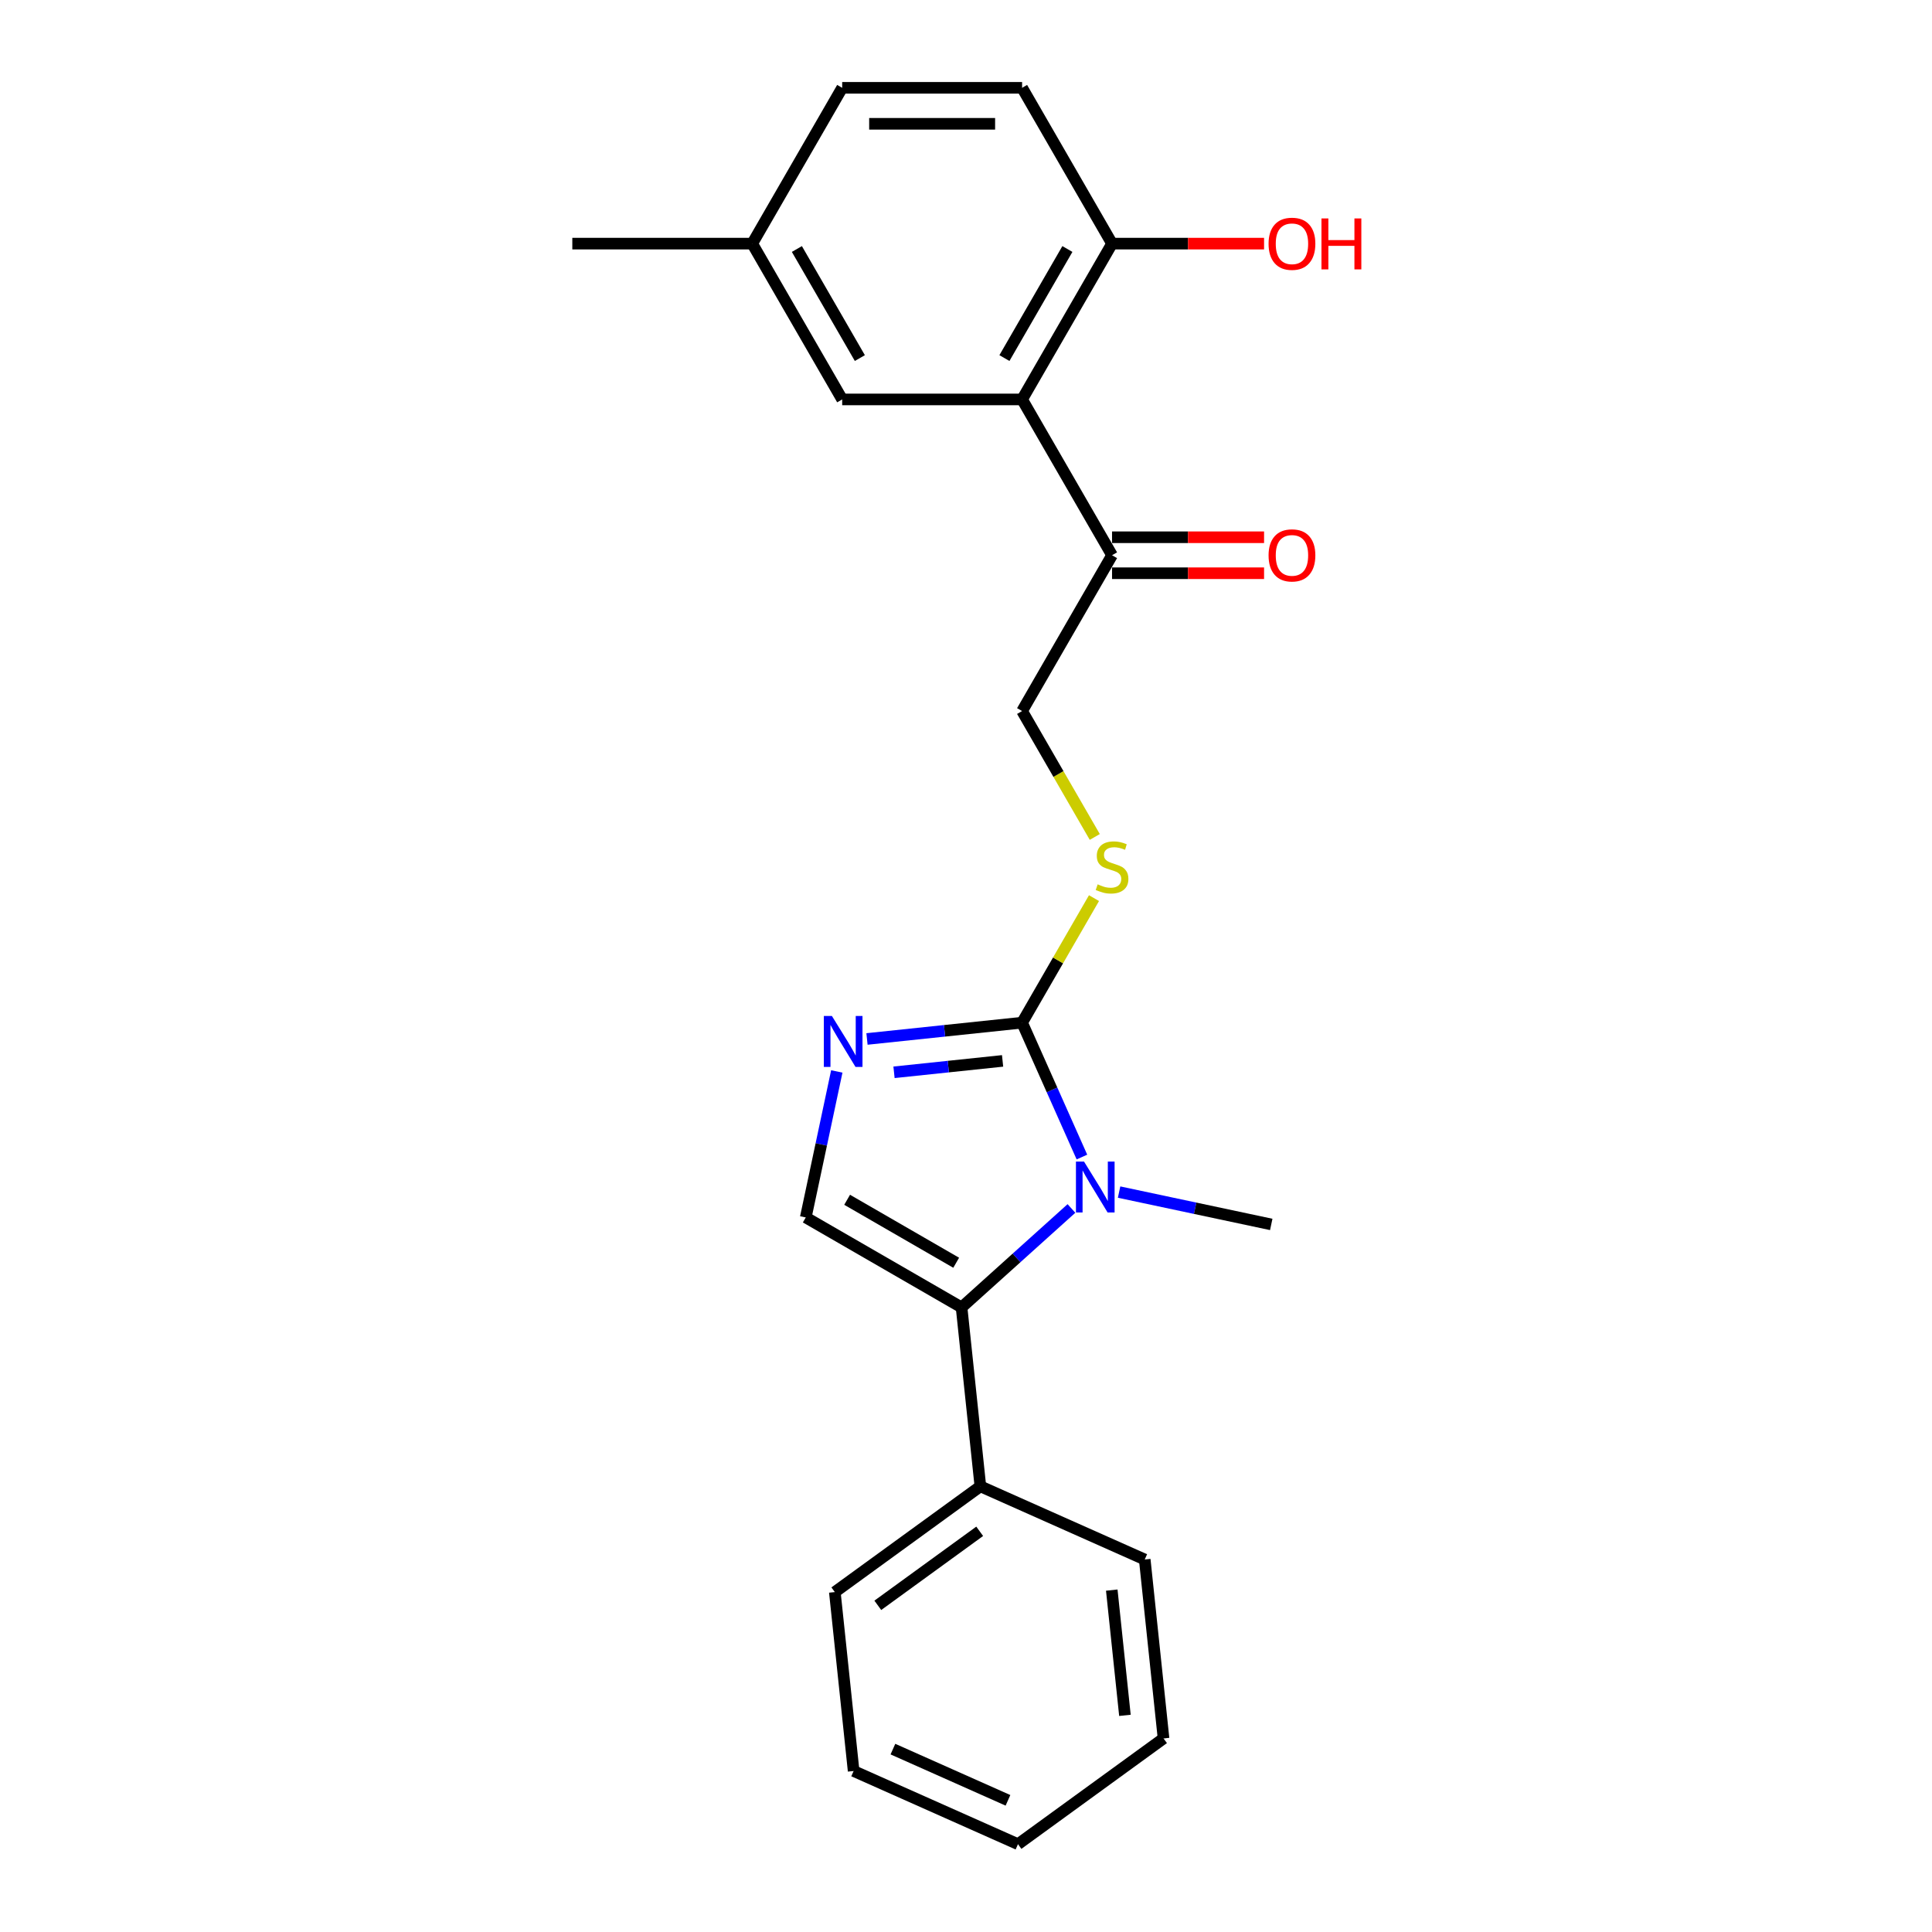 <?xml version='1.0' encoding='iso-8859-1'?>
<svg version='1.1' baseProfile='full'
              xmlns='http://www.w3.org/2000/svg'
                      xmlns:rdkit='http://www.rdkit.org/xml'
                      xmlns:xlink='http://www.w3.org/1999/xlink'
                  xml:space='preserve'
width='1000px' height='1000px' viewBox='0 0 1000 1000'>
<!-- END OF HEADER -->
<rect style='opacity:1.0;fill:#FFFFFF;stroke:none' width='1000' height='1000' x='0' y='0'> </rect>
<path class='bond-0' d='M 560.002,598.886 L 544.518,564.108' style='fill:none;fill-rule:evenodd;stroke:#0000FF;stroke-width:6px;stroke-linecap:butt;stroke-linejoin:miter;stroke-opacity:1' />
<path class='bond-0' d='M 544.518,564.108 L 529.034,529.329' style='fill:none;fill-rule:evenodd;stroke:#000000;stroke-width:6px;stroke-linecap:butt;stroke-linejoin:miter;stroke-opacity:1' />
<path class='bond-1' d='M 554.58,625.501 L 526.143,651.106' style='fill:none;fill-rule:evenodd;stroke:#0000FF;stroke-width:6px;stroke-linecap:butt;stroke-linejoin:miter;stroke-opacity:1' />
<path class='bond-1' d='M 526.143,651.106 L 497.707,676.711' style='fill:none;fill-rule:evenodd;stroke:#000000;stroke-width:6px;stroke-linecap:butt;stroke-linejoin:miter;stroke-opacity:1' />
<path class='bond-13' d='M 579.239,617.021 L 618.618,625.391' style='fill:none;fill-rule:evenodd;stroke:#0000FF;stroke-width:6px;stroke-linecap:butt;stroke-linejoin:miter;stroke-opacity:1' />
<path class='bond-13' d='M 618.618,625.391 L 657.996,633.761' style='fill:none;fill-rule:evenodd;stroke:#000000;stroke-width:6px;stroke-linecap:butt;stroke-linejoin:miter;stroke-opacity:1' />
<path class='bond-2' d='M 529.034,529.329 L 488.892,533.548' style='fill:none;fill-rule:evenodd;stroke:#000000;stroke-width:6px;stroke-linecap:butt;stroke-linejoin:miter;stroke-opacity:1' />
<path class='bond-2' d='M 488.892,533.548 L 448.751,537.767' style='fill:none;fill-rule:evenodd;stroke:#0000FF;stroke-width:6px;stroke-linecap:butt;stroke-linejoin:miter;stroke-opacity:1' />
<path class='bond-2' d='M 518.938,549.117 L 490.839,552.071' style='fill:none;fill-rule:evenodd;stroke:#000000;stroke-width:6px;stroke-linecap:butt;stroke-linejoin:miter;stroke-opacity:1' />
<path class='bond-2' d='M 490.839,552.071 L 462.74,555.024' style='fill:none;fill-rule:evenodd;stroke:#0000FF;stroke-width:6px;stroke-linecap:butt;stroke-linejoin:miter;stroke-opacity:1' />
<path class='bond-5' d='M 529.034,529.329 L 547.642,497.099' style='fill:none;fill-rule:evenodd;stroke:#000000;stroke-width:6px;stroke-linecap:butt;stroke-linejoin:miter;stroke-opacity:1' />
<path class='bond-5' d='M 547.642,497.099 L 566.25,464.868' style='fill:none;fill-rule:evenodd;stroke:#CCCC00;stroke-width:6px;stroke-linecap:butt;stroke-linejoin:miter;stroke-opacity:1' />
<path class='bond-3' d='M 497.707,676.711 L 417.061,630.15' style='fill:none;fill-rule:evenodd;stroke:#000000;stroke-width:6px;stroke-linecap:butt;stroke-linejoin:miter;stroke-opacity:1' />
<path class='bond-3' d='M 494.922,653.597 L 438.47,621.005' style='fill:none;fill-rule:evenodd;stroke:#000000;stroke-width:6px;stroke-linecap:butt;stroke-linejoin:miter;stroke-opacity:1' />
<path class='bond-9' d='M 497.707,676.711 L 507.441,769.322' style='fill:none;fill-rule:evenodd;stroke:#000000;stroke-width:6px;stroke-linecap:butt;stroke-linejoin:miter;stroke-opacity:1' />
<path class='bond-23' d='M 433.124,554.577 L 425.093,592.363' style='fill:none;fill-rule:evenodd;stroke:#0000FF;stroke-width:6px;stroke-linecap:butt;stroke-linejoin:miter;stroke-opacity:1' />
<path class='bond-23' d='M 425.093,592.363 L 417.061,630.15' style='fill:none;fill-rule:evenodd;stroke:#000000;stroke-width:6px;stroke-linecap:butt;stroke-linejoin:miter;stroke-opacity:1' />
<path class='bond-4' d='M 529.034,206.746 L 575.594,287.392' style='fill:none;fill-rule:evenodd;stroke:#000000;stroke-width:6px;stroke-linecap:butt;stroke-linejoin:miter;stroke-opacity:1' />
<path class='bond-7' d='M 529.034,206.746 L 575.594,126.1' style='fill:none;fill-rule:evenodd;stroke:#000000;stroke-width:6px;stroke-linecap:butt;stroke-linejoin:miter;stroke-opacity:1' />
<path class='bond-7' d='M 519.889,185.337 L 552.481,128.885' style='fill:none;fill-rule:evenodd;stroke:#000000;stroke-width:6px;stroke-linecap:butt;stroke-linejoin:miter;stroke-opacity:1' />
<path class='bond-8' d='M 529.034,206.746 L 435.912,206.746' style='fill:none;fill-rule:evenodd;stroke:#000000;stroke-width:6px;stroke-linecap:butt;stroke-linejoin:miter;stroke-opacity:1' />
<path class='bond-10' d='M 566.659,433.207 L 547.846,400.622' style='fill:none;fill-rule:evenodd;stroke:#CCCC00;stroke-width:6px;stroke-linecap:butt;stroke-linejoin:miter;stroke-opacity:1' />
<path class='bond-10' d='M 547.846,400.622 L 529.034,368.038' style='fill:none;fill-rule:evenodd;stroke:#000000;stroke-width:6px;stroke-linecap:butt;stroke-linejoin:miter;stroke-opacity:1' />
<path class='bond-6' d='M 575.594,287.392 L 529.034,368.038' style='fill:none;fill-rule:evenodd;stroke:#000000;stroke-width:6px;stroke-linecap:butt;stroke-linejoin:miter;stroke-opacity:1' />
<path class='bond-11' d='M 575.594,296.704 L 614.938,296.704' style='fill:none;fill-rule:evenodd;stroke:#000000;stroke-width:6px;stroke-linecap:butt;stroke-linejoin:miter;stroke-opacity:1' />
<path class='bond-11' d='M 614.938,296.704 L 654.282,296.704' style='fill:none;fill-rule:evenodd;stroke:#FF0000;stroke-width:6px;stroke-linecap:butt;stroke-linejoin:miter;stroke-opacity:1' />
<path class='bond-11' d='M 575.594,278.08 L 614.938,278.08' style='fill:none;fill-rule:evenodd;stroke:#000000;stroke-width:6px;stroke-linecap:butt;stroke-linejoin:miter;stroke-opacity:1' />
<path class='bond-11' d='M 614.938,278.08 L 654.282,278.08' style='fill:none;fill-rule:evenodd;stroke:#FF0000;stroke-width:6px;stroke-linecap:butt;stroke-linejoin:miter;stroke-opacity:1' />
<path class='bond-12' d='M 575.594,126.1 L 529.034,45.455' style='fill:none;fill-rule:evenodd;stroke:#000000;stroke-width:6px;stroke-linecap:butt;stroke-linejoin:miter;stroke-opacity:1' />
<path class='bond-16' d='M 575.594,126.1 L 614.938,126.1' style='fill:none;fill-rule:evenodd;stroke:#000000;stroke-width:6px;stroke-linecap:butt;stroke-linejoin:miter;stroke-opacity:1' />
<path class='bond-16' d='M 614.938,126.1 L 654.282,126.1' style='fill:none;fill-rule:evenodd;stroke:#FF0000;stroke-width:6px;stroke-linecap:butt;stroke-linejoin:miter;stroke-opacity:1' />
<path class='bond-14' d='M 435.912,206.746 L 389.351,126.1' style='fill:none;fill-rule:evenodd;stroke:#000000;stroke-width:6px;stroke-linecap:butt;stroke-linejoin:miter;stroke-opacity:1' />
<path class='bond-14' d='M 445.057,185.337 L 412.464,128.885' style='fill:none;fill-rule:evenodd;stroke:#000000;stroke-width:6px;stroke-linecap:butt;stroke-linejoin:miter;stroke-opacity:1' />
<path class='bond-17' d='M 507.441,769.322 L 432.103,824.058' style='fill:none;fill-rule:evenodd;stroke:#000000;stroke-width:6px;stroke-linecap:butt;stroke-linejoin:miter;stroke-opacity:1' />
<path class='bond-17' d='M 507.087,792.6 L 454.351,830.915' style='fill:none;fill-rule:evenodd;stroke:#000000;stroke-width:6px;stroke-linecap:butt;stroke-linejoin:miter;stroke-opacity:1' />
<path class='bond-18' d='M 507.441,769.322 L 592.511,807.198' style='fill:none;fill-rule:evenodd;stroke:#000000;stroke-width:6px;stroke-linecap:butt;stroke-linejoin:miter;stroke-opacity:1' />
<path class='bond-25' d='M 529.034,45.455 L 435.912,45.455' style='fill:none;fill-rule:evenodd;stroke:#000000;stroke-width:6px;stroke-linecap:butt;stroke-linejoin:miter;stroke-opacity:1' />
<path class='bond-25' d='M 515.065,64.079 L 449.88,64.079' style='fill:none;fill-rule:evenodd;stroke:#000000;stroke-width:6px;stroke-linecap:butt;stroke-linejoin:miter;stroke-opacity:1' />
<path class='bond-15' d='M 389.351,126.1 L 435.912,45.455' style='fill:none;fill-rule:evenodd;stroke:#000000;stroke-width:6px;stroke-linecap:butt;stroke-linejoin:miter;stroke-opacity:1' />
<path class='bond-19' d='M 389.351,126.1 L 296.229,126.1' style='fill:none;fill-rule:evenodd;stroke:#000000;stroke-width:6px;stroke-linecap:butt;stroke-linejoin:miter;stroke-opacity:1' />
<path class='bond-21' d='M 432.103,824.058 L 441.837,916.669' style='fill:none;fill-rule:evenodd;stroke:#000000;stroke-width:6px;stroke-linecap:butt;stroke-linejoin:miter;stroke-opacity:1' />
<path class='bond-20' d='M 592.511,807.198 L 602.245,899.81' style='fill:none;fill-rule:evenodd;stroke:#000000;stroke-width:6px;stroke-linecap:butt;stroke-linejoin:miter;stroke-opacity:1' />
<path class='bond-20' d='M 575.449,823.037 L 582.263,887.865' style='fill:none;fill-rule:evenodd;stroke:#000000;stroke-width:6px;stroke-linecap:butt;stroke-linejoin:miter;stroke-opacity:1' />
<path class='bond-22' d='M 602.245,899.81 L 526.908,954.545' style='fill:none;fill-rule:evenodd;stroke:#000000;stroke-width:6px;stroke-linecap:butt;stroke-linejoin:miter;stroke-opacity:1' />
<path class='bond-24' d='M 441.837,916.669 L 526.908,954.545' style='fill:none;fill-rule:evenodd;stroke:#000000;stroke-width:6px;stroke-linecap:butt;stroke-linejoin:miter;stroke-opacity:1' />
<path class='bond-24' d='M 462.173,905.337 L 521.723,931.85' style='fill:none;fill-rule:evenodd;stroke:#000000;stroke-width:6px;stroke-linecap:butt;stroke-linejoin:miter;stroke-opacity:1' />
<path  class='atom-0' d='M 561.08 601.214
L 569.722 615.182
Q 570.579 616.561, 571.957 619.056
Q 573.335 621.552, 573.409 621.701
L 573.409 601.214
L 576.911 601.214
L 576.911 627.586
L 573.298 627.586
L 564.023 612.314
Q 562.943 610.526, 561.788 608.478
Q 560.67 606.429, 560.335 605.796
L 560.335 627.586
L 556.908 627.586
L 556.908 601.214
L 561.08 601.214
' fill='#0000FF'/>
<path  class='atom-3' d='M 430.593 525.877
L 439.234 539.845
Q 440.091 541.223, 441.469 543.719
Q 442.847 546.215, 442.922 546.364
L 442.922 525.877
L 446.423 525.877
L 446.423 552.249
L 442.81 552.249
L 433.535 536.977
Q 432.455 535.189, 431.3 533.141
Q 430.183 531.092, 429.848 530.459
L 429.848 552.249
L 426.421 552.249
L 426.421 525.877
L 430.593 525.877
' fill='#0000FF'/>
<path  class='atom-6' d='M 568.145 457.735
Q 568.443 457.847, 569.672 458.368
Q 570.901 458.89, 572.242 459.225
Q 573.62 459.523, 574.961 459.523
Q 577.457 459.523, 578.91 458.331
Q 580.362 457.102, 580.362 454.978
Q 580.362 453.526, 579.617 452.632
Q 578.91 451.738, 577.792 451.254
Q 576.675 450.769, 574.812 450.211
Q 572.466 449.503, 571.05 448.832
Q 569.672 448.162, 568.666 446.746
Q 567.698 445.331, 567.698 442.947
Q 567.698 439.632, 569.933 437.583
Q 572.205 435.535, 576.675 435.535
Q 579.729 435.535, 583.193 436.987
L 582.336 439.855
Q 579.17 438.552, 576.786 438.552
Q 574.216 438.552, 572.801 439.632
Q 571.385 440.675, 571.423 442.5
Q 571.423 443.916, 572.13 444.772
Q 572.875 445.629, 573.918 446.113
Q 574.998 446.597, 576.786 447.156
Q 579.17 447.901, 580.586 448.646
Q 582.001 449.391, 583.007 450.918
Q 584.05 452.408, 584.05 454.978
Q 584.05 458.629, 581.591 460.603
Q 579.17 462.54, 575.11 462.54
Q 572.764 462.54, 570.976 462.018
Q 569.225 461.534, 567.139 460.677
L 568.145 457.735
' fill='#CCCC00'/>
<path  class='atom-12' d='M 656.61 287.466
Q 656.61 281.134, 659.739 277.595
Q 662.868 274.057, 668.716 274.057
Q 674.564 274.057, 677.693 277.595
Q 680.822 281.134, 680.822 287.466
Q 680.822 293.873, 677.656 297.524
Q 674.49 301.137, 668.716 301.137
Q 662.905 301.137, 659.739 297.524
Q 656.61 293.91, 656.61 287.466
M 668.716 298.157
Q 672.739 298.157, 674.899 295.475
Q 677.097 292.756, 677.097 287.466
Q 677.097 282.289, 674.899 279.681
Q 672.739 277.037, 668.716 277.037
Q 664.693 277.037, 662.496 279.644
Q 660.335 282.252, 660.335 287.466
Q 660.335 292.793, 662.496 295.475
Q 664.693 298.157, 668.716 298.157
' fill='#FF0000'/>
<path  class='atom-17' d='M 656.61 126.175
Q 656.61 119.843, 659.739 116.304
Q 662.868 112.765, 668.716 112.765
Q 674.564 112.765, 677.693 116.304
Q 680.822 119.843, 680.822 126.175
Q 680.822 132.582, 677.656 136.232
Q 674.49 139.845, 668.716 139.845
Q 662.905 139.845, 659.739 136.232
Q 656.61 132.619, 656.61 126.175
M 668.716 136.865
Q 672.739 136.865, 674.899 134.183
Q 677.097 131.464, 677.097 126.175
Q 677.097 120.997, 674.899 118.39
Q 672.739 115.745, 668.716 115.745
Q 664.693 115.745, 662.496 118.353
Q 660.335 120.96, 660.335 126.175
Q 660.335 131.501, 662.496 134.183
Q 664.693 136.865, 668.716 136.865
' fill='#FF0000'/>
<path  class='atom-17' d='M 683.988 113.063
L 687.564 113.063
L 687.564 124.275
L 701.048 124.275
L 701.048 113.063
L 704.624 113.063
L 704.624 139.435
L 701.048 139.435
L 701.048 127.255
L 687.564 127.255
L 687.564 139.435
L 683.988 139.435
L 683.988 113.063
' fill='#FF0000'/>
</svg>
